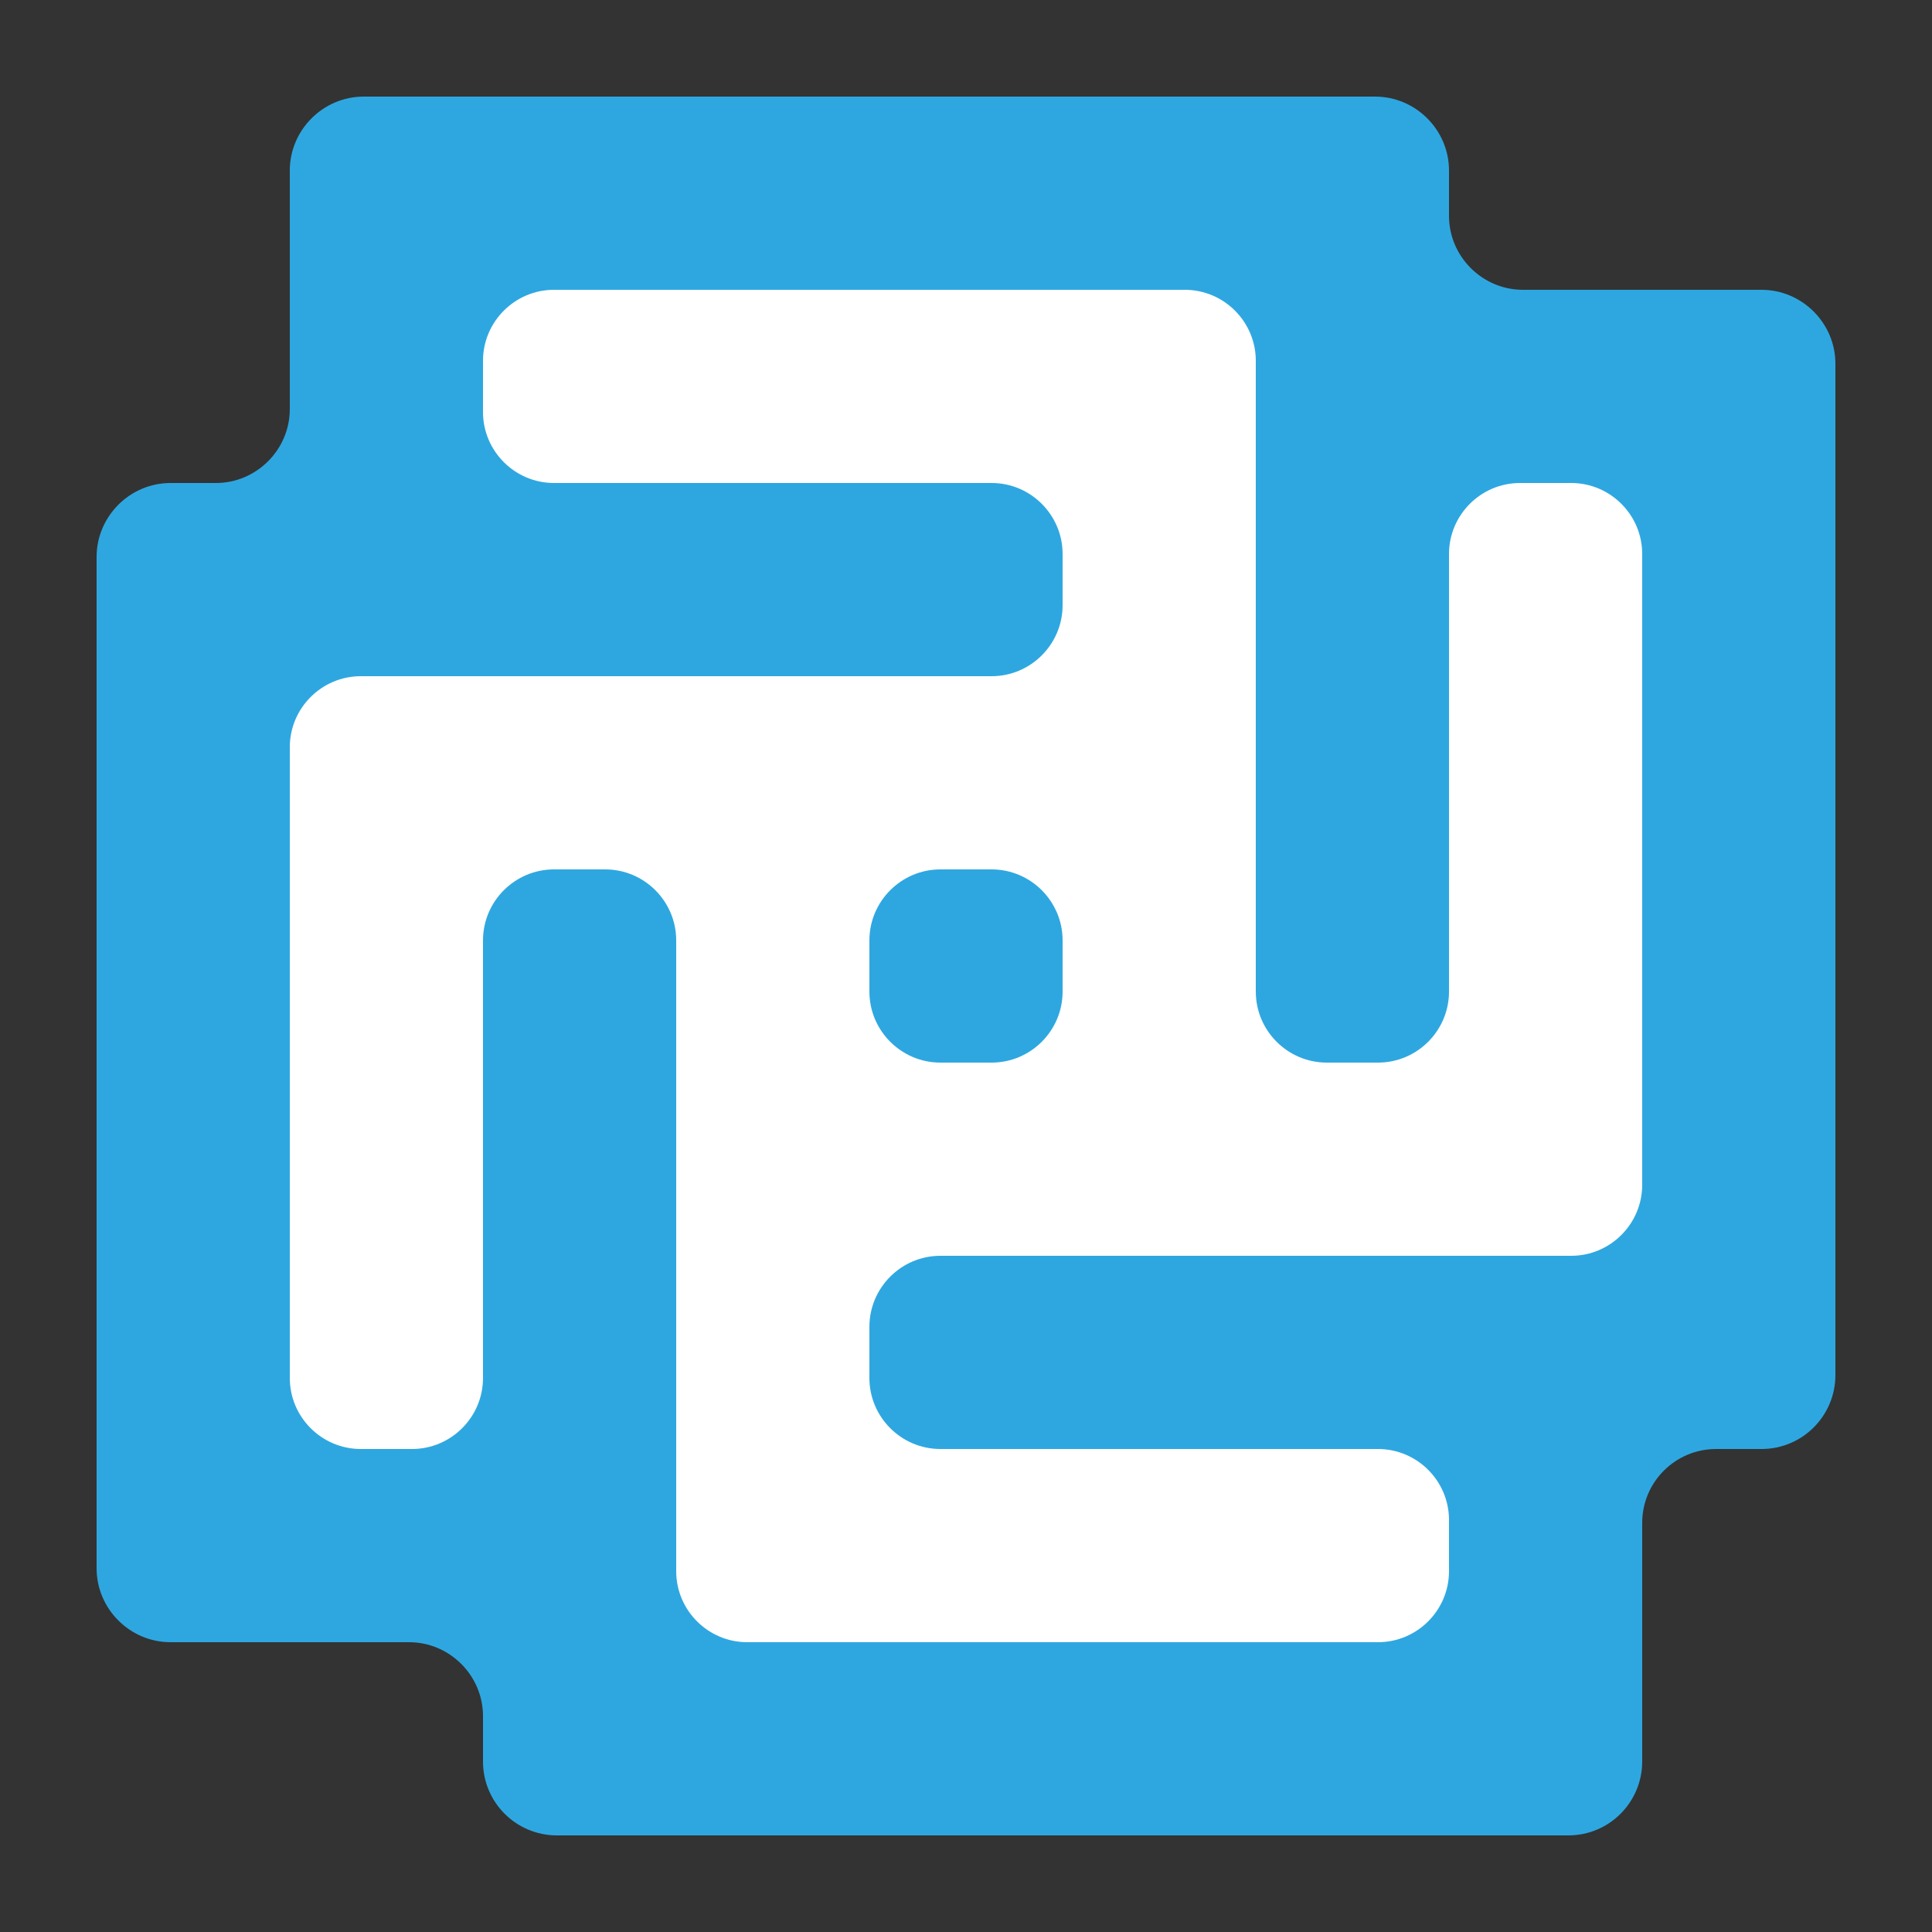 <?xml version="1.0" encoding="UTF-8"?>
<!-- Generator: Adobe Illustrator 26.0.3, SVG Export Plug-In . SVG Version: 6.00 Build 0)  -->
<svg xmlns="http://www.w3.org/2000/svg" xmlns:xlink="http://www.w3.org/1999/xlink" version="1.1" id="レイヤー_1" x="0px" y="0px" viewBox="0 0 40 40" style="enable-background:new 0 0 40 40;" xml:space="preserve">
<rect x="0" y="0" width="40" height="40" fill="#333333" stroke="none"/>
<style type="text/css">
	.st0{fill:#2EA7E0;}
	.st1{fill:#FFFFFF;}
</style>
<path class="st0" d="M34,6h-2.47C30.69,6,30,5.31,30,4.47V3.53C30,2.69,29.31,2,28.47,2H7.53C6.69,2,6,2.69,6,3.53V6v2.47  C6,9.31,5.31,10,4.47,10H3.53C2.69,10,2,10.69,2,11.53v20.94C2,33.31,2.69,34,3.53,34H6h2.47C9.31,34,10,34.69,10,35.53v0.94  c0,0.85,0.69,1.53,1.53,1.53h20.94c0.85,0,1.53-0.69,1.53-1.53V34v-2.47c0-0.85,0.69-1.53,1.53-1.53h0.94  c0.85,0,1.53-0.69,1.53-1.53V7.53C38,6.69,37.31,6,36.47,6H34z"></path>
<path class="st1" d="M30,11.47v9.06c0,0.81-0.66,1.47-1.47,1.47h-1.06C26.66,22,26,21.34,26,20.53V18V7.47C26,6.66,25.34,6,24.53,6  H22H11.47C10.66,6,10,6.66,10,7.47v1.06C10,9.34,10.66,10,11.47,10h9.06c0.81,0,1.47,0.66,1.47,1.47v1.06  c0,0.81-0.66,1.47-1.47,1.47H18H7.47C6.66,14,6,14.66,6,15.47V18v10.53C6,29.34,6.66,30,7.47,30h1.06C9.34,30,10,29.34,10,28.53  v-9.06c0-0.81,0.66-1.47,1.47-1.47h1.06c0.81,0,1.47,0.66,1.47,1.47V22v10.53c0,0.81,0.66,1.47,1.47,1.47H18h10.53  c0.81,0,1.47-0.66,1.47-1.47v-1.06c0-0.81-0.66-1.47-1.47-1.47h-9.06C18.66,30,18,29.34,18,28.53v-1.06c0-0.81,0.66-1.47,1.47-1.47  H22h10.53c0.81,0,1.47-0.66,1.47-1.47V22V11.47c0-0.81-0.66-1.47-1.47-1.47h-1.06C30.66,10,30,10.66,30,11.47z M18,20.53v-1.06  c0-0.81,0.66-1.47,1.47-1.47h1.06c0.81,0,1.47,0.66,1.47,1.47v1.06c0,0.81-0.66,1.47-1.47,1.47h-1.06C18.66,22,18,21.34,18,20.53z"></path>
</svg>
